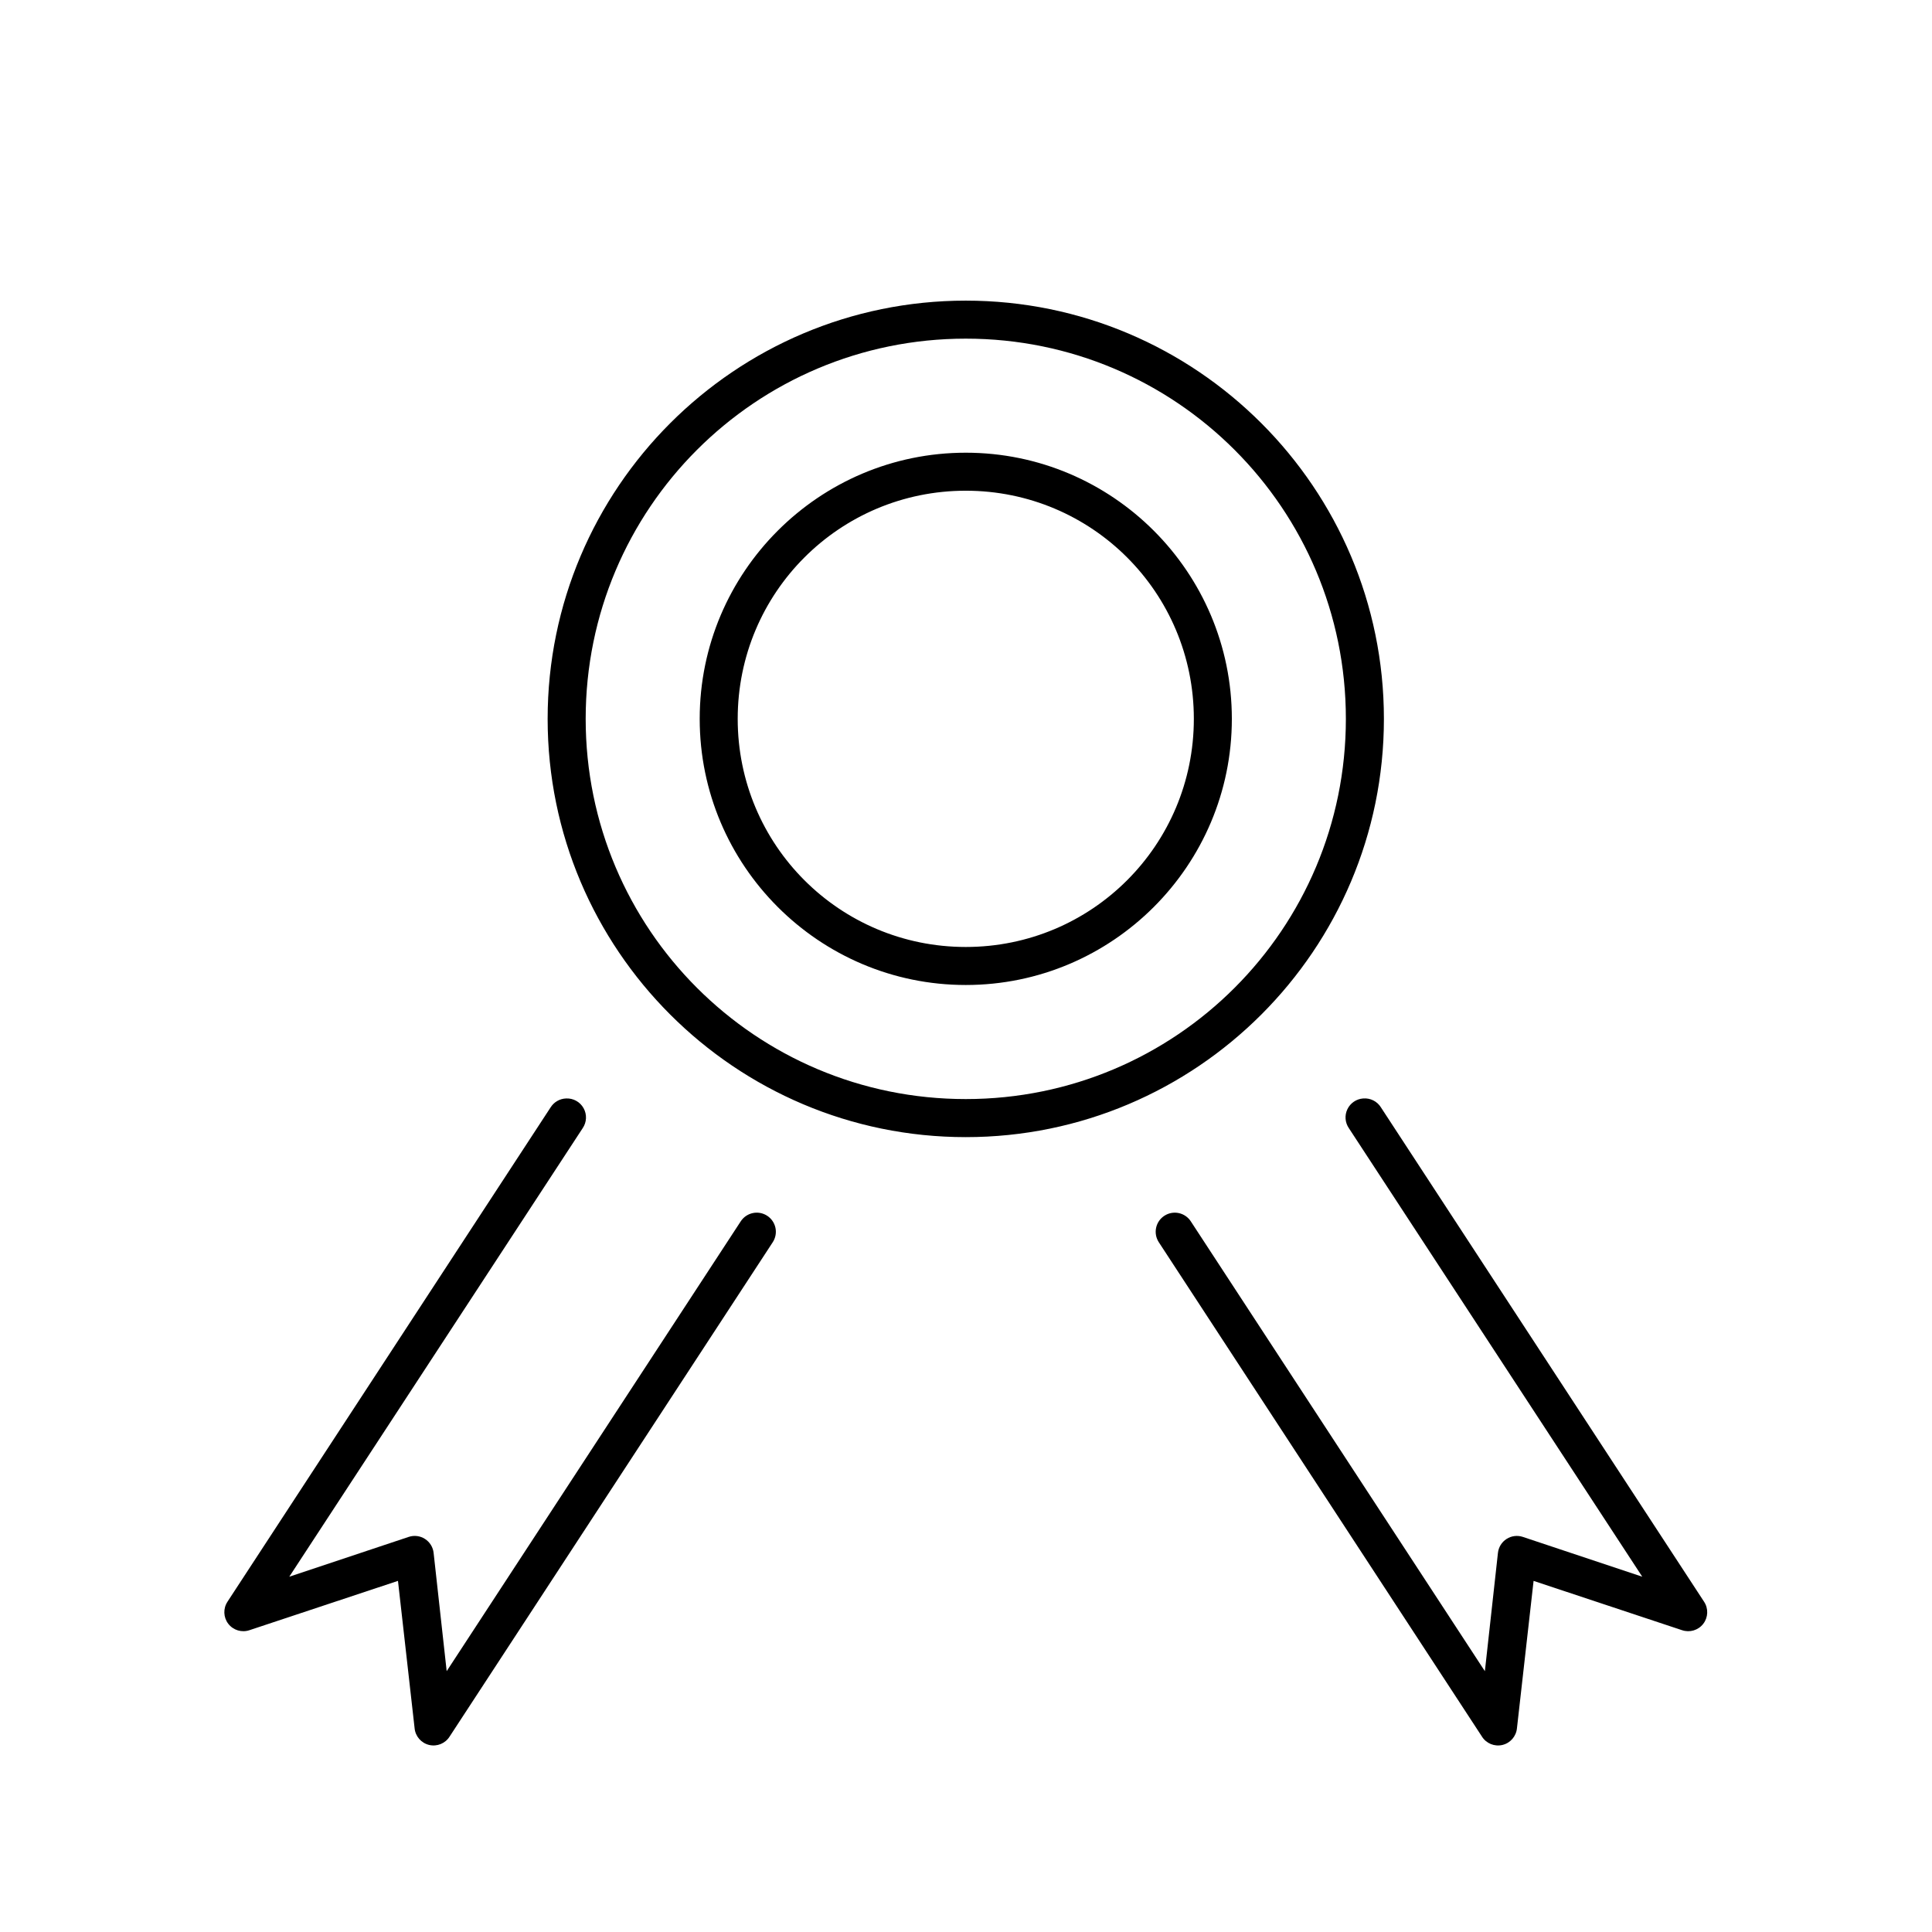 <?xml version="1.0" encoding="UTF-8"?>
<!-- Uploaded to: SVG Repo, www.svgrepo.com, Generator: SVG Repo Mixer Tools -->
<svg fill="#000000" width="800px" height="800px" version="1.1" viewBox="144 144 512 512" xmlns="http://www.w3.org/2000/svg">
 <path d="m399.94 223.67c-61.137 0-110.81 49.684-110.81 110.84 0 61.152 49.668 110.84 110.81 110.84 61.137 0 110.81-49.684 110.81-110.84 0-61.152-49.668-110.84-110.81-110.84zm0 10.074c55.691 0 100.73 45.051 100.73 100.76 0 55.707-45.039 100.76-100.73 100.76-55.691 0-100.73-45.051-100.73-100.76 0-55.707 45.039-100.76 100.73-100.76zm0 30.227c-38.883 0-70.512 31.637-70.512 70.531 0 38.895 31.629 70.531 70.512 70.531 38.883 0 70.512-31.637 70.512-70.531 0-38.895-31.629-70.531-70.512-70.531zm0 10.074c33.441 0 60.441 27.008 60.441 60.457 0 33.449-27 60.457-60.441 60.457s-60.441-27.008-60.441-60.457c0-33.449 27-60.457 60.441-60.457zm-105.93 161.06c-1.672 0.059-3.203 0.945-4.094 2.363l-85.625 130.99h0.004c-1.195 1.797-1.113 4.156 0.203 5.863 1.32 1.711 3.578 2.391 5.621 1.691l39.348-13.066 4.406 39.043v0.004c0.199 2.148 1.75 3.934 3.852 4.434 2.106 0.5 4.289-0.398 5.434-2.231l85.625-130.99c0.738-1.129 0.996-2.504 0.719-3.82-0.281-1.32-1.07-2.473-2.203-3.203-1.129-0.734-2.504-0.988-3.82-0.703s-2.465 1.082-3.195 2.215l-77.91 119.18-3.461-31.332v0.004c-0.16-1.52-1.004-2.887-2.289-3.711-1.285-0.828-2.875-1.027-4.324-0.539l-31.637 10.547 77.754-118.87c1.078-1.578 1.168-3.633 0.234-5.301-0.934-1.668-2.731-2.664-4.641-2.57zm211.23 0c-1.797 0.137-3.383 1.219-4.164 2.844s-0.633 3.543 0.387 5.027l77.754 118.87-31.637-10.547c-1.449-0.488-3.039-0.289-4.324 0.539-1.289 0.824-2.129 2.191-2.289 3.711l-3.461 31.332-77.91-119.18v-0.004c-0.73-1.133-1.879-1.93-3.195-2.215s-2.691-0.031-3.82 0.703c-1.133 0.73-1.926 1.883-2.203 3.203-0.277 1.316-0.02 2.691 0.719 3.82l85.625 130.99h-0.004c1.148 1.832 3.332 2.731 5.438 2.231 2.102-0.5 3.648-2.285 3.852-4.434l4.406-39.043 39.348 13.066v-0.004c2.043 0.699 4.301 0.02 5.621-1.691 1.316-1.707 1.398-4.066 0.203-5.863l-85.625-130.99h0.004c-1.004-1.617-2.832-2.531-4.723-2.363z"/>
</svg>